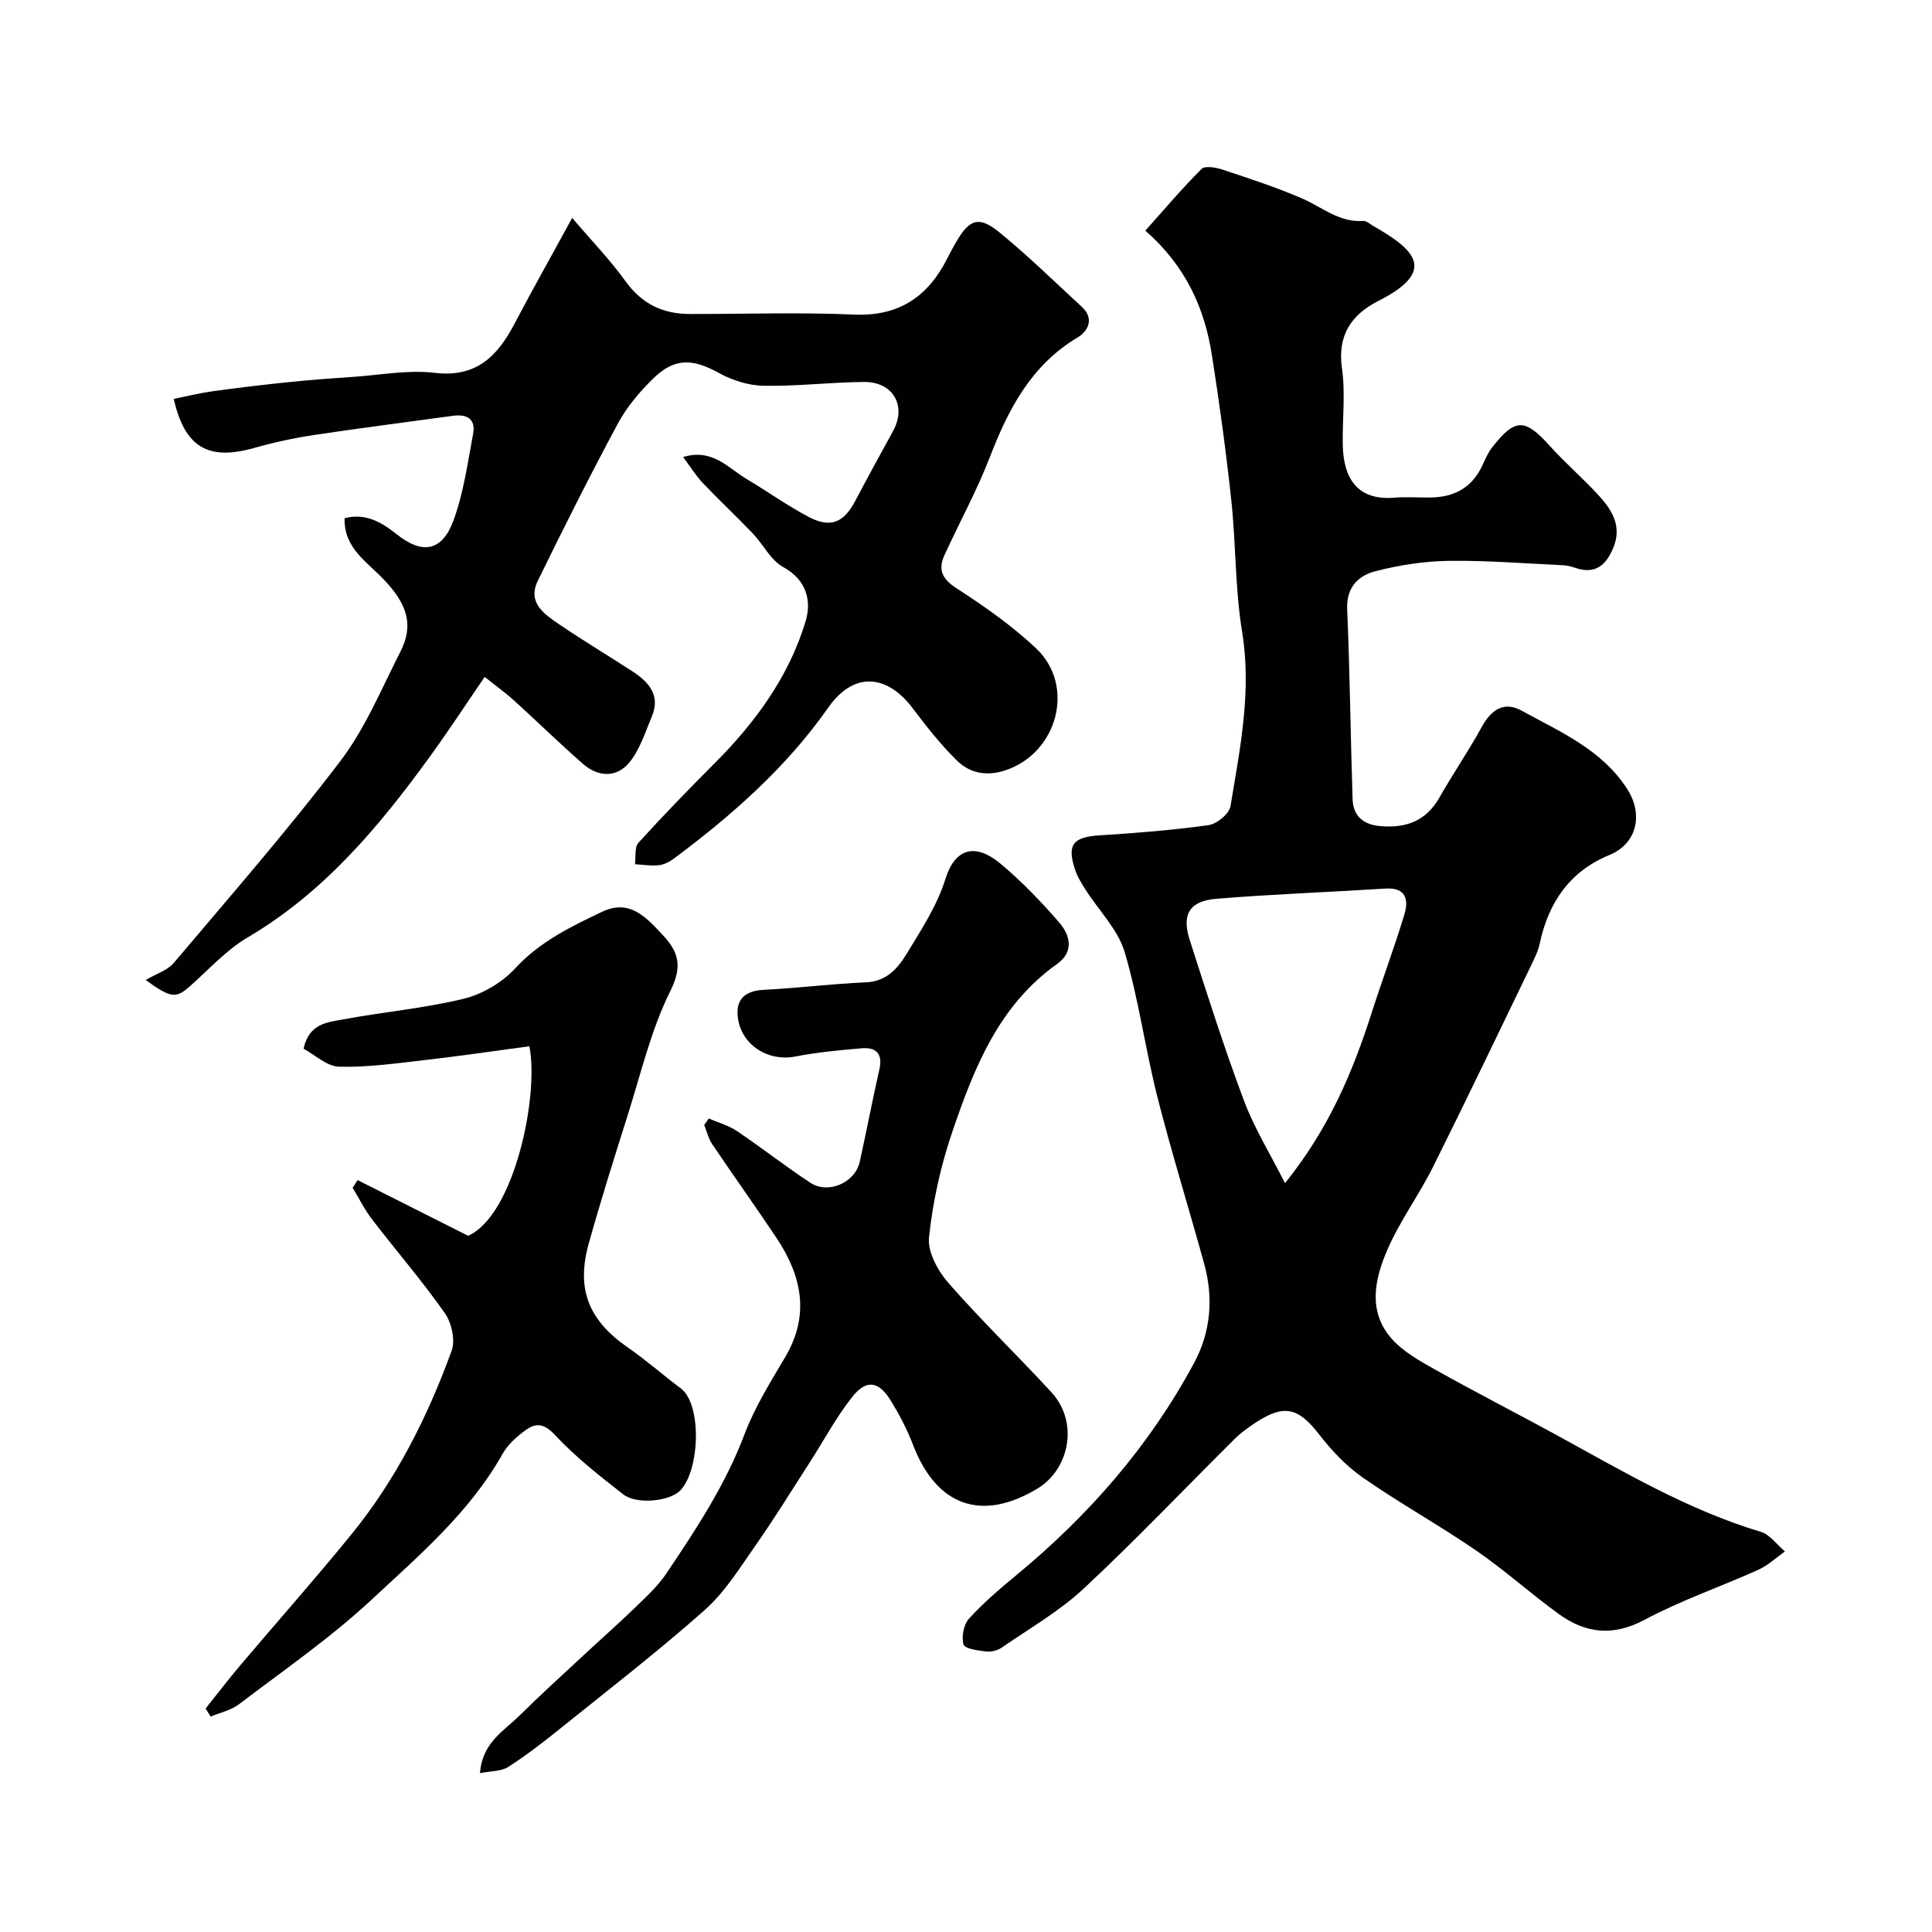 <svg enable-background="new 0 0 400 400" viewBox="0 0 400 400" xmlns="http://www.w3.org/2000/svg"><g fill="#010103"><path d="m237.13 47.75c3.95-4.42 7.63-8.77 11.65-12.78.72-.71 2.99-.3 4.36.16 5.54 1.84 11.12 3.65 16.47 5.97 4.13 1.79 7.66 5 12.61 4.64.69-.05 1.46.68 2.16 1.08 8.26 4.72 13.47 9.17 1.04 15.46-5.59 2.83-8.57 7.09-7.58 14 .75 5.23.05 10.65.17 15.98.16 6.69 2.97 11.4 10.61 10.78 2.48-.2 5-.01 7.5-.04 4.84-.04 8.55-1.95 10.7-6.46.63-1.32 1.19-2.73 2.08-3.87 4.79-6.15 6.8-6.09 11.96-.36 3.28 3.64 7.03 6.84 10.32 10.47 2.66 2.94 4.62 6.24 2.86 10.57-1.53 3.74-3.81 5.65-7.99 4.19-.76-.27-1.59-.47-2.39-.51-7.93-.37-15.87-1.02-23.8-.91-5.02.07-10.13.88-15.01 2.12-3.61.92-6.13 3.31-5.93 7.91.56 13.09.69 26.2 1.12 39.3.11 3.42 2.12 5.25 5.65 5.58 5.33.49 9.52-.99 12.31-5.88 2.82-4.96 6.06-9.68 8.8-14.68 1.96-3.57 4.61-5.34 8.25-3.33 7.97 4.38 16.53 8.02 21.81 16.16 3.46 5.33 2.04 11.39-3.65 13.72-8.18 3.35-12.64 9.83-14.43 18.36-.33 1.56-1.09 3.06-1.79 4.52-6.74 13.93-13.41 27.9-20.32 41.74-2.92 5.84-6.87 11.19-9.45 17.15-2.61 6.04-4.09 12.78.95 18.42 2.42 2.71 5.88 4.62 9.12 6.44 8.23 4.61 16.64 8.91 24.92 13.43 13.72 7.5 27.17 15.52 42.32 20.06 1.91.57 3.36 2.67 5.02 4.07-1.83 1.29-3.51 2.9-5.51 3.8-7.82 3.52-16.01 6.32-23.55 10.35-6.54 3.49-12.2 2.83-17.75-1.19-5.83-4.22-11.2-9.08-17.12-13.15-7.66-5.26-15.82-9.78-23.45-15.09-3.46-2.41-6.5-5.64-9.1-9-4.28-5.52-7.23-6.29-13.22-2.32-1.49.99-2.97 2.06-4.24 3.32-10.41 10.33-20.52 20.98-31.24 30.97-5.06 4.71-11.22 8.25-16.96 12.21-.87.6-2.19.94-3.22.82-1.68-.2-4.45-.56-4.7-1.45-.46-1.59.03-4.15 1.14-5.37 2.98-3.28 6.4-6.19 9.84-9.03 15-12.39 27.59-26.81 36.8-43.99 3.39-6.32 3.99-13.31 2.08-20.29-3.18-11.6-6.78-23.09-9.74-34.75-2.52-9.93-3.85-20.19-6.78-29.98-1.39-4.65-5.32-8.54-8.04-12.81-.85-1.34-1.73-2.74-2.22-4.23-1.71-5.18-.39-6.73 5.08-7.08 7.54-.48 15.08-1.07 22.55-2.11 1.73-.24 4.3-2.35 4.56-3.92 1.97-11.95 4.43-23.82 2.4-36.16-1.46-8.9-1.26-18.05-2.22-27.05-1.08-10.07-2.45-20.13-4.02-30.14-1.52-9.75-5.39-18.45-13.79-25.82zm28.92 197.21c9.1-11.3 14.03-23.05 17.95-35.31 2.17-6.78 4.69-13.46 6.75-20.28.92-3.05.41-5.67-3.92-5.4-11.66.74-23.33 1.16-34.97 2.11-5.61.46-7.25 3.22-5.53 8.57 3.57 11.12 7.11 22.27 11.21 33.2 2.17 5.79 5.49 11.13 8.51 17.11z"/><path d="m71.34 107.3c4.22-1.14 7.57.74 10.75 3.28 5.32 4.26 9.42 3.63 11.79-2.81 2.1-5.71 2.94-11.9 4.07-17.93.58-3.09-1.26-4.16-4.2-3.75-9.55 1.32-19.12 2.52-28.65 3.96-4.17.63-8.33 1.52-12.39 2.67-9.6 2.74-14.45-.08-16.74-10.13 2.64-.53 5.25-1.19 7.89-1.56 5.33-.74 10.68-1.38 16.04-1.93 4.43-.46 8.87-.78 13.31-1.08 5.6-.38 11.29-1.49 16.77-.83 8.68 1.04 13.04-3.49 16.57-10.21 3.41-6.5 7.01-12.9 10.53-19.34.4-.72.79-1.45 1.38-2.53 4.17 4.9 7.93 8.78 11.05 13.12 3.38 4.69 7.73 6.78 13.32 6.78 11.33.01 22.67-.37 33.98.12 9.31.4 15.29-3.69 19.3-11.6.59-1.17 1.21-2.33 1.87-3.46 2.74-4.71 4.7-5.42 8.93-1.97 5.93 4.84 11.42 10.22 17.06 15.42 2.68 2.46 1.29 5.06-.86 6.34-9.6 5.74-14.31 14.78-18.16 24.75-2.68 6.95-6.31 13.53-9.41 20.33-1.36 2.98-.52 4.91 2.49 6.85 5.75 3.72 11.45 7.72 16.43 12.39 8.31 7.79 4.48 21.81-6.4 25.34-3.89 1.26-7.33.53-9.99-2.1-3.37-3.33-6.33-7.1-9.19-10.89-4.77-6.31-11.71-8.15-17.45.04-8.59 12.26-19.89 22.25-31.95 31.22-.9.67-2.04 1.24-3.12 1.35-1.61.17-3.26-.12-4.9-.21.21-1.51-.12-3.51.72-4.44 5.1-5.62 10.39-11.07 15.75-16.44 8.41-8.42 15.35-17.87 18.83-29.31 1.3-4.26.33-8.63-4.64-11.36-2.57-1.41-4.08-4.65-6.24-6.91-3.38-3.54-6.97-6.89-10.35-10.44-1.42-1.5-2.52-3.3-4.1-5.41 6.1-1.84 9.34 2.3 13.19 4.58 4.34 2.58 8.46 5.55 12.93 7.88 4.44 2.31 7.18 1.07 9.48-3.3 2.57-4.89 5.24-9.73 7.89-14.58 2.82-5.17 0-10.17-6.04-10.12-6.93.06-13.87.92-20.79.79-3.11-.05-6.48-1.13-9.23-2.64-5.53-3.04-9.24-3.19-13.73 1.24-2.77 2.73-5.4 5.85-7.23 9.26-5.76 10.72-11.22 21.6-16.56 32.53-2.22 4.55 1.4 6.93 4.48 9.03 4.97 3.39 10.16 6.47 15.2 9.76 3.34 2.18 5.76 4.94 3.94 9.28-1.37 3.27-2.47 6.86-4.65 9.52-2.64 3.22-6.48 3.06-9.64.28-4.85-4.25-9.47-8.77-14.24-13.1-1.67-1.52-3.52-2.84-6.08-4.88-3.95 5.76-7.49 11.18-11.29 16.42-10.56 14.56-21.97 28.21-37.83 37.54-4.46 2.63-8.07 6.71-12.03 10.18-2.73 2.39-3.79 2.44-9.04-1.39 2.18-1.29 4.51-1.99 5.83-3.55 11.65-13.79 23.55-27.42 34.47-41.77 5.18-6.8 8.54-15.02 12.47-22.72 2.72-5.32 1.47-9.69-3.36-14.76-3.48-3.73-8.4-6.56-8.23-12.8z"/><path d="m146.73 231.57c1.96.85 4.1 1.43 5.84 2.6 5.14 3.46 10.03 7.3 15.21 10.71 3.68 2.43 9.25-.02 10.21-4.31 1.42-6.35 2.61-12.74 4.06-19.08.77-3.36-.64-4.72-3.74-4.45-4.56.4-9.15.82-13.64 1.7-5.83 1.14-11.56-2.62-11.96-8.63-.24-3.5 1.88-5 5.45-5.18 7.05-.35 14.08-1.25 21.13-1.55 4.23-.18 6.56-2.86 8.38-5.84 3.04-4.98 6.35-10.04 8.06-15.53 2.03-6.53 6.28-7.46 11.38-3.22 4.39 3.65 8.39 7.84 12.15 12.15 2.3 2.64 3.18 6.1-.4 8.64-12.09 8.58-17.21 21.58-21.7 34.77-2.4 7.03-4.04 14.46-4.82 21.84-.32 3.02 1.86 6.97 4.06 9.48 6.81 7.78 14.29 14.98 21.3 22.6 5.68 6.18 3.75 15.9-2.92 19.93-11.38 6.87-20.85 3.79-25.77-9.12-1.21-3.17-2.82-6.22-4.6-9.12-2.48-4.04-5.05-4.44-7.99-.71-3.32 4.2-5.86 9-8.77 13.52-3.71 5.75-7.3 11.59-11.23 17.2-3.26 4.66-6.35 9.68-10.54 13.39-9.68 8.59-19.95 16.52-30.04 24.64-3.44 2.77-6.95 5.48-10.66 7.85-1.41.9-3.48.8-5.8 1.26.47-6.38 4.98-8.74 8.19-11.93 4.28-4.24 8.75-8.28 13.16-12.39 3.63-3.38 7.35-6.65 10.91-10.1 2.25-2.18 4.61-4.36 6.33-6.93 6.15-9.15 12.21-18.32 16.16-28.78 2.12-5.61 5.38-10.83 8.45-16.03 5.16-8.74 3.39-16.85-1.84-24.69-4.35-6.51-8.91-12.87-13.28-19.37-.79-1.17-1.12-2.65-1.66-3.98.32-.43.63-.89.93-1.34z"/><path d="m42.57 353.73c2.41-3.01 4.74-6.07 7.23-9.01 7.64-9.03 15.51-17.88 22.97-27.06 9.24-11.36 15.77-24.33 20.74-38.02.79-2.18-.01-5.78-1.42-7.78-4.7-6.69-10.06-12.9-15.05-19.39-1.55-2.02-2.7-4.36-4.03-6.55.34-.53.69-1.06 1.03-1.59 7.62 3.84 15.24 7.68 22.89 11.53 9.61-4.34 14.71-29.17 12.67-39.24-7.19.96-14.43 2.03-21.69 2.86-5.88.67-11.81 1.53-17.7 1.37-2.55-.07-5.04-2.48-7.36-3.72 1.12-5.23 4.93-5.47 8.1-6.06 8.33-1.56 16.84-2.29 25.05-4.29 3.87-.94 7.95-3.35 10.65-6.28 5.12-5.55 11.53-8.65 18.04-11.74 5.68-2.7 9.11 1.18 12.5 4.8 3.27 3.48 4.18 6.43 1.61 11.59-4.02 8.06-6.1 17.1-8.85 25.77-2.79 8.8-5.56 17.62-8.05 26.51-2.67 9.56.01 15.98 8.18 21.62 3.76 2.6 7.2 5.66 10.87 8.4 4.39 3.28 3.97 16.86-.08 21.11-2.16 2.27-9.03 3.02-11.85.82-4.92-3.84-9.89-7.74-14.12-12.28-2.27-2.44-3.98-2.54-6.1-.99-1.83 1.33-3.68 2.99-4.76 4.92-6.79 12.08-17.21 20.95-27.08 30.14-8.52 7.93-18.21 14.62-27.5 21.69-1.64 1.25-3.89 1.71-5.85 2.54-.33-.54-.68-1.1-1.04-1.67z"/></g></svg>